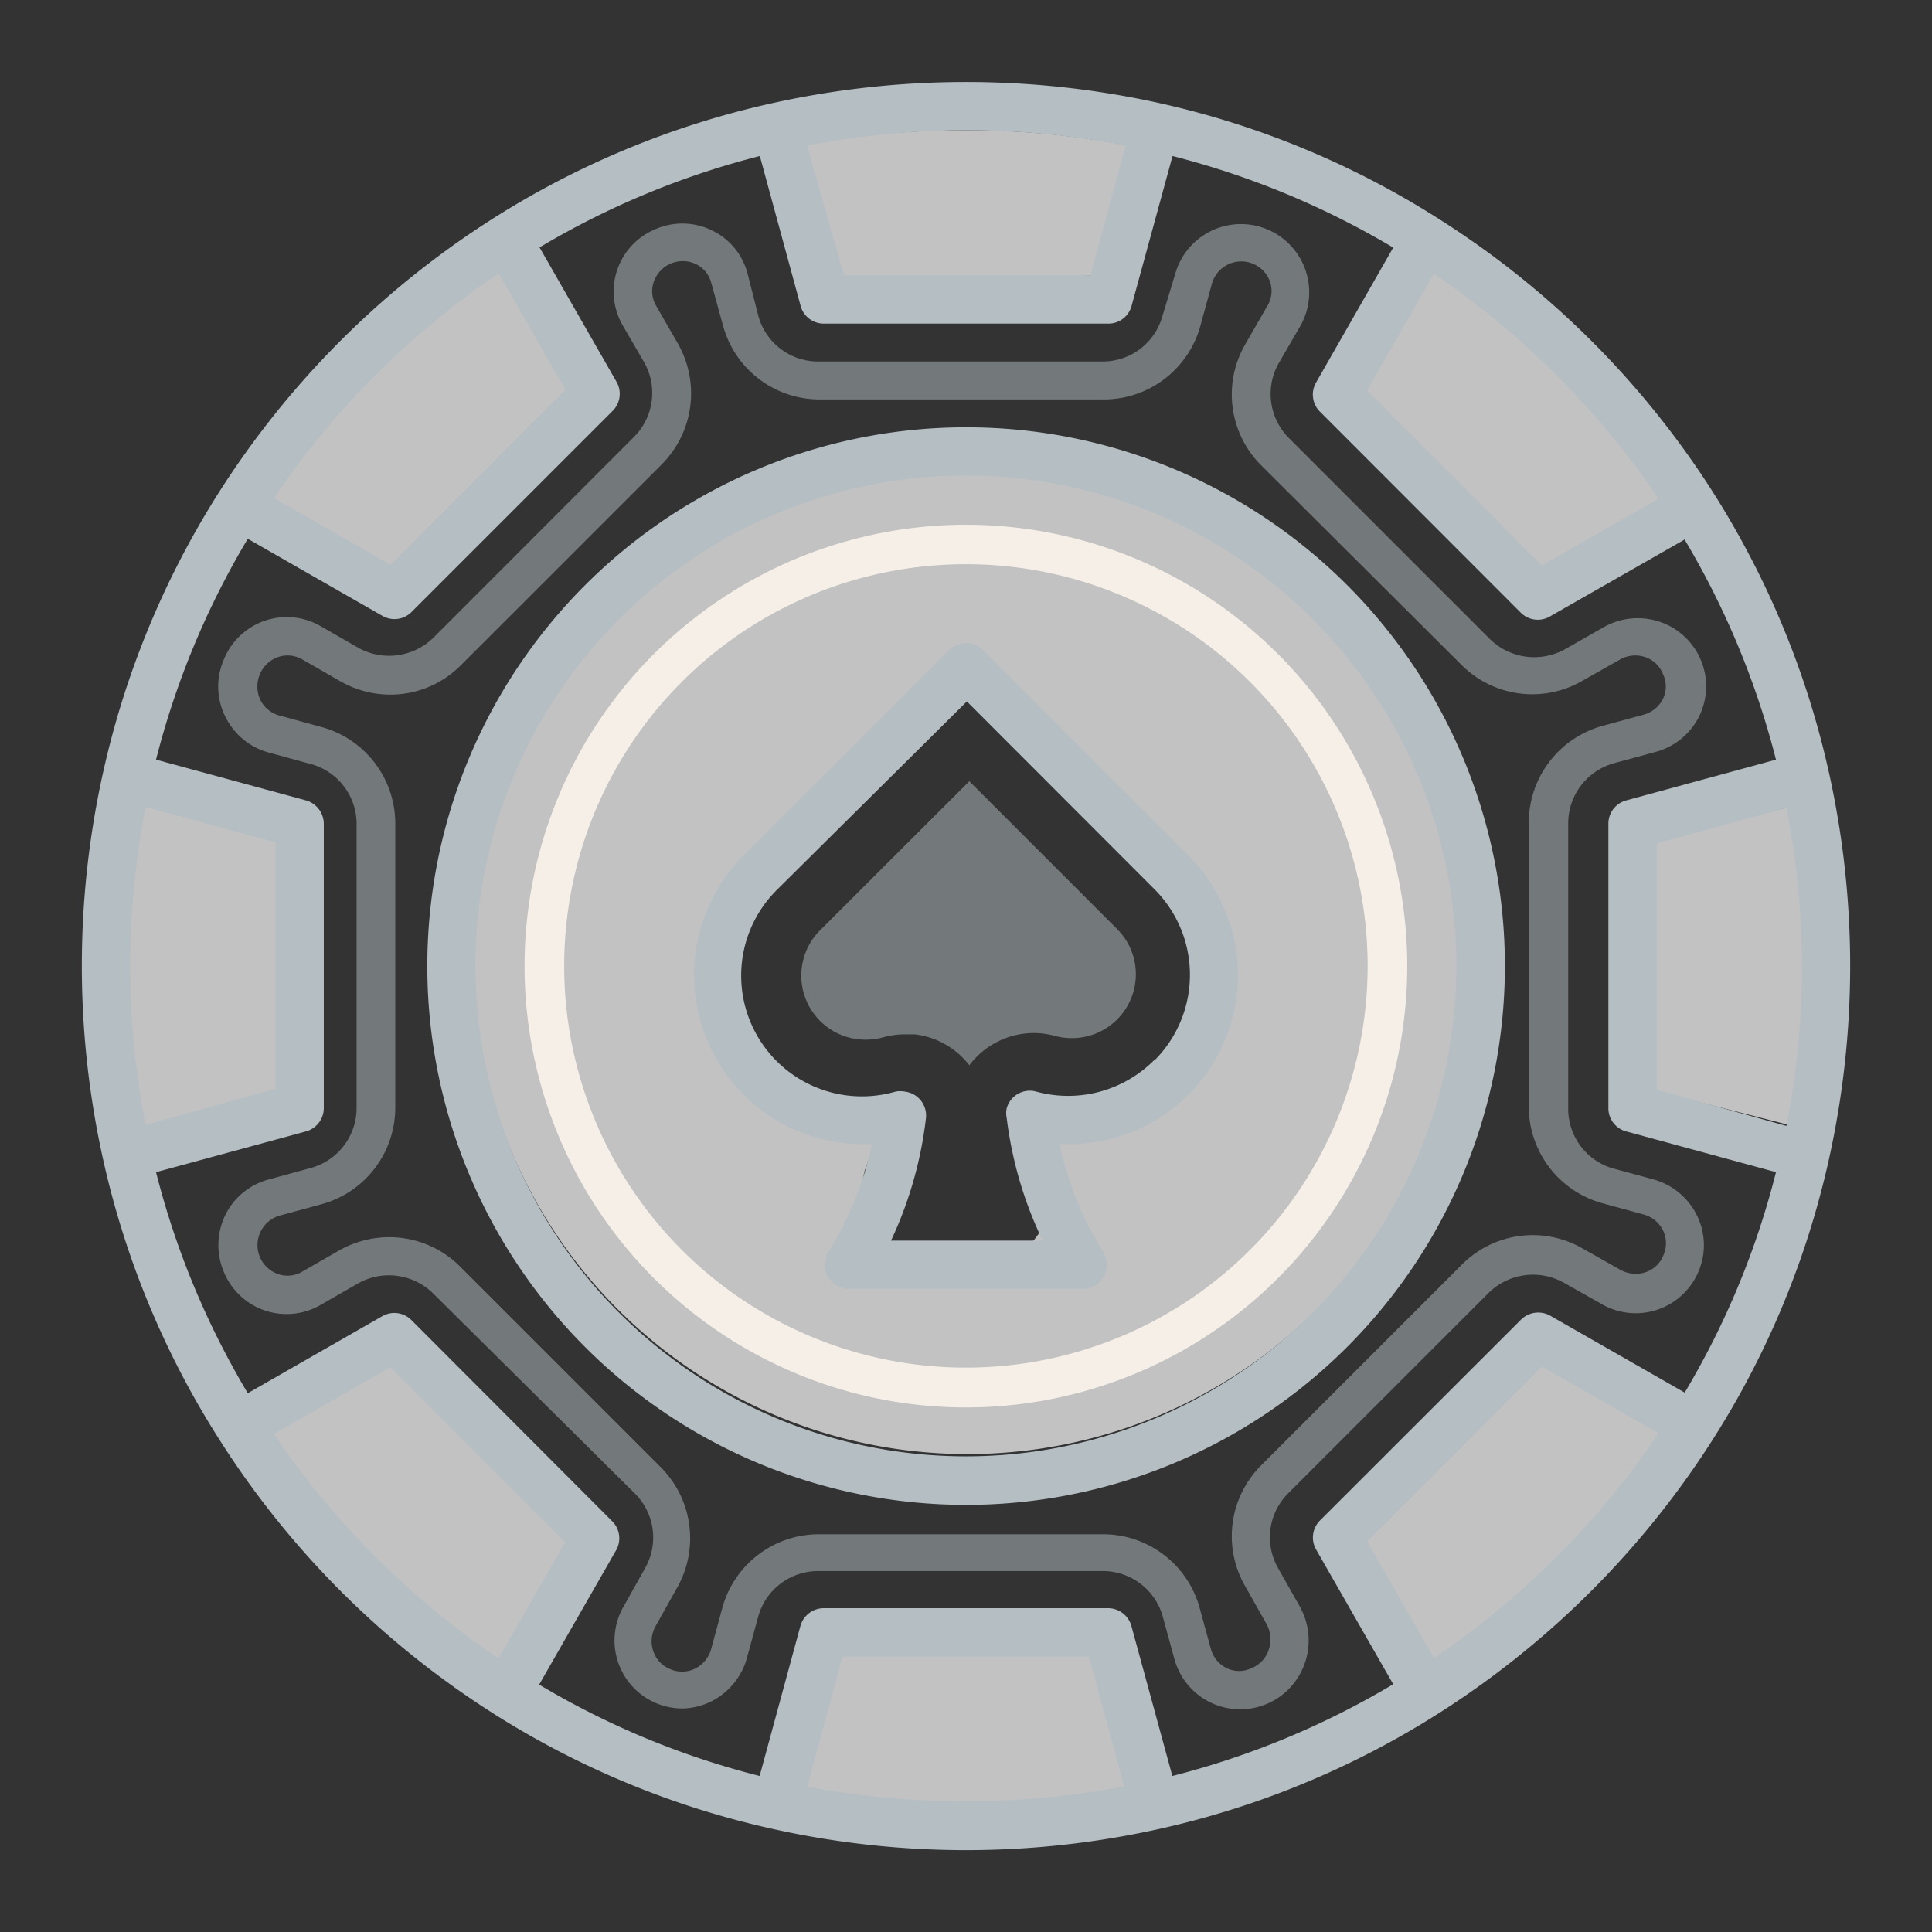 <?xml version="1.0" encoding="UTF-8"?> <svg xmlns="http://www.w3.org/2000/svg" id="Layer_1" data-name="Layer 1" viewBox="0 0 101.91 101.91"><rect x="0" y="0" width="101.91" height="101.91" fill="#333333" stroke="none"/><defs><style>.cls-1{fill:#fff;opacity:0.7;}.cls-2{fill:#b4bec3;}.cls-3{fill:#f5efe7;}.cls-4{opacity:0.5;}</style></defs><path class="cls-1" d="M51,24.52A26.09,26.09,0,1,0,77.12,50.61,26.09,26.09,0,0,0,51,24.52Zm8.21,33.86a9.5,9.5,0,0,1-4.78,1.11c0,.2-.05.4-.08.59a4.37,4.37,0,0,1,1,1.68,4.07,4.07,0,0,1-2.81,4.95,8.7,8.7,0,0,1-4.12,0,4.05,4.05,0,0,1-2.81-4.95c.2-.53.38-1.06.53-1.61a10.27,10.27,0,0,1-6.48-5,9.28,9.28,0,0,1,.49-9.89c1.81-2.61,4.37-4.46,6.33-6.91,2.08-2.6,6.53-2.14,8.67,0a6.23,6.23,0,0,1,1.26,1.84c3,2.34,5.91,5.31,6.82,8.91A8.2,8.2,0,0,1,59.24,58.38Z"></path><path class="cls-1" d="M87,57.46V44.41l7.37-1.84a43.41,43.41,0,0,1,0,16.77Zm.63-31.15-6.33,4.15-9.91-9.41L75.52,14A47.14,47.14,0,0,1,87.66,26.31ZM51.13,6.87a44.48,44.48,0,0,1,8.38.81l-1.86,6.84-13.48.83L41.53,7.67A58.12,58.12,0,0,1,51.13,6.87Zm-24.54,7,3.71,6.68L20.56,30.88,14,26.17A49.12,49.12,0,0,1,26.59,13.87ZM7.27,59.53a45.75,45.75,0,0,1-.09-17.18l7.52,2.08.41,13.69ZM14,75.63l6.52-4.21L30,81.35l-3.56,6.41A47.45,47.45,0,0,1,14,75.63ZM41.37,94.37l2.47-7.6,14-.16,1.82,7.76c-5.54,1.06-11.39,1.88-16.93.83ZM75.14,88.1l-3.88-6.94,10-10,7.26,4.13C85.35,80,79.8,84.93,75.14,88.1Z"></path><path class="cls-2" d="M96.46,40.69A46.19,46.19,0,0,0,90.38,26,46.84,46.84,0,0,0,75.87,11.53,46,46,0,0,0,61.21,5.45a47.3,47.3,0,0,0-20.51,0A46,46,0,0,0,26,11.53,47,47,0,0,0,11.53,26,46.24,46.24,0,0,0,5.45,40.69a47,47,0,0,0,0,20.52,46,46,0,0,0,6.08,14.66A46.88,46.88,0,0,0,26,90.37,46,46,0,0,0,40.7,96.46a47,47,0,0,0,20.51,0,46.07,46.07,0,0,0,14.67-6.08,47.1,47.1,0,0,0,14.5-14.5,46,46,0,0,0,6.08-14.67,47,47,0,0,0,0-20.52ZM87.39,57.48v-13l6.84-1.86a43.41,43.41,0,0,1,0,16.77Zm.1-31.17-6.16,3.52L72.11,20.6l3.52-6.16A44.49,44.49,0,0,1,87.49,26.31ZM51,6.87a44.48,44.48,0,0,1,8.38.81l-1.86,6.84h-13L42.57,7.68A44.51,44.51,0,0,1,51,6.87ZM26.31,14.42l3.51,6.14L20.6,29.79l-6.15-3.52A44.28,44.28,0,0,1,26.31,14.42ZM7.68,59.34a43.86,43.86,0,0,1,0-16.78l6.85,1.87v13Zm6.77,16.3,6.14-3.52,9.22,9.23L26.3,87.48A44.35,44.35,0,0,1,14.45,75.64ZM42.58,94.23l1.86-6.85h13l1.86,6.85a45,45,0,0,1-16.77,0Zm33.06-6.77-3.52-6.15,9.22-9.22,6.15,3.51A44.28,44.28,0,0,1,75.64,87.46Zm13.23-14-7.1-4.06a1.29,1.29,0,0,0-1.54.21L69.63,80.2a1.27,1.27,0,0,0-.21,1.53l4.07,7.11a43.71,43.71,0,0,1-11.65,4.84l-2.16-7.91a1.28,1.28,0,0,0-1.23-.94h-15a1.28,1.28,0,0,0-1.23.94l-2.15,7.91a43.4,43.4,0,0,1-11.63-4.82l4.06-7.09a1.27,1.27,0,0,0-.21-1.53L21.7,69.63a1.27,1.27,0,0,0-1.54-.2l-7.09,4.06A43.64,43.64,0,0,1,8.23,61.83l7.91-2.15a1.28,1.28,0,0,0,.94-1.23v-15a1.29,1.29,0,0,0-.94-1.23L8.23,40.07a43.71,43.71,0,0,1,4.84-11.65l7.11,4.07a1.27,1.27,0,0,0,1.53-.21l10.6-10.6a1.27,1.27,0,0,0,.21-1.54l-4.06-7.09A43.66,43.66,0,0,1,40.08,8.23l2.15,7.9a1.26,1.26,0,0,0,1.23.94h15a1.26,1.26,0,0,0,1.23-.94l2.16-7.9a44,44,0,0,1,11.64,4.83l-4.07,7.12a1.27,1.27,0,0,0,.2,1.53L80.22,32.32a1.27,1.27,0,0,0,1.53.2l7.11-4.06a43.73,43.73,0,0,1,4.82,11.61l-7.9,2.15a1.27,1.27,0,0,0-.94,1.23v15a1.26,1.26,0,0,0,.94,1.23l7.9,2.15A43.31,43.31,0,0,1,88.87,73.45Z"></path><path class="cls-2" d="M51,22.54A28.42,28.42,0,1,0,79.38,51,28.41,28.41,0,0,0,51,22.54Zm0,54.28A25.87,25.87,0,1,1,76.82,51,25.86,25.86,0,0,1,51,76.82Z"></path><path class="cls-3" d="M51,27.68A23.28,23.28,0,1,0,74.23,51,23.28,23.28,0,0,0,51,27.68Zm0,44.46A21.19,21.19,0,1,1,72.14,51,21.19,21.19,0,0,1,51,72.14Z"></path><path class="cls-2" d="M51.86,34.3a1.27,1.27,0,0,0-1.8,0h0L39.23,45.12A8.92,8.92,0,0,0,46,60.34a17.79,17.79,0,0,1-2.3,5.7,1.28,1.28,0,0,0,.41,1.76,1.3,1.3,0,0,0,.67.19H57.11a1.27,1.27,0,0,0,1.27-1.27,1.25,1.25,0,0,0-.19-.68,17.79,17.79,0,0,1-2.3-5.7,8.92,8.92,0,0,0,6.79-15.22Zm9,21.64a6.4,6.4,0,0,1-6.2,1.64,1.26,1.26,0,0,0-1.56.89,1.15,1.15,0,0,0,0,.49A20.73,20.73,0,0,0,55,65.44H47A20.81,20.81,0,0,0,48.84,59a1.27,1.27,0,0,0-1.11-1.42,1.34,1.34,0,0,0-.49,0A6.37,6.37,0,0,1,41,46.92L51,37l9.91,9.92a6.38,6.38,0,0,1,0,9Z"></path><g class="cls-4"><path class="cls-2" d="M36,90.12a3.67,3.67,0,0,1-1.34-.26,3.59,3.59,0,0,1-1.76-5.13l1.12-2a3.27,3.27,0,0,0-.52-3.94L22.84,68.22a3.32,3.32,0,0,0-3.94-.53l-2,1.15a3.58,3.58,0,0,1-5.09-1.74,3.64,3.64,0,0,1,.07-3,3.57,3.57,0,0,1,2.28-1.88l2.23-.61a3.28,3.28,0,0,0,2.42-3.16v-15a3.27,3.27,0,0,0-2.42-3.15l-2.23-.61a3.59,3.59,0,0,1-2.27-1.88,3.54,3.54,0,0,1-.09-3,3.58,3.58,0,0,1,5.1-1.79l2,1.15a3.34,3.34,0,0,0,3.95-.52l10.6-10.61A3.28,3.28,0,0,0,34,19.15l-1.16-2a3.56,3.56,0,0,1,1.73-5.06,3.55,3.55,0,0,1,3,.07,3.51,3.51,0,0,1,1.86,2.26L40,16.66a3.27,3.27,0,0,0,3.16,2.41h15a3.27,3.27,0,0,0,3.16-2.41L62,14.42a3.6,3.6,0,1,1,6.61,2.74l-1.16,2a3.29,3.29,0,0,0,.53,3.94l10.6,10.6a3.34,3.34,0,0,0,4,.53l2-1.14a3.64,3.64,0,0,1,3-.28,3.59,3.59,0,0,1,2.06,4.95,3.61,3.61,0,0,1-2.3,1.9l-2.21.6a3.29,3.29,0,0,0-2.41,3.16v15A3.28,3.28,0,0,0,85,61.61l2.21.6a3.64,3.64,0,0,1,2.3,1.9,3.54,3.54,0,0,1,.1,2.92,3.59,3.59,0,0,1-5.12,1.76l-2-1.13a3.34,3.34,0,0,0-3.95.52l-10.6,10.6a3.27,3.27,0,0,0-.52,3.94l1.13,2a3.66,3.66,0,0,1,.28,3,3.6,3.6,0,0,1-6.89-.24l-.6-2.19a3.28,3.28,0,0,0-3.16-2.42h-15A3.28,3.28,0,0,0,40,85.25l-.6,2.2a3.65,3.65,0,0,1-1.91,2.31A3.57,3.57,0,0,1,36,90.12ZM20.53,65.26a5.27,5.27,0,0,1,3.73,1.54l10.6,10.6a5.3,5.3,0,0,1,.85,6.36l-1.12,2a1.61,1.61,0,0,0-.13,1.34,1.52,1.52,0,0,0,.86.93,1.56,1.56,0,0,0,1.32,0,1.64,1.64,0,0,0,.86-1l.6-2.21a5.28,5.28,0,0,1,5.09-3.89h15a5.28,5.28,0,0,1,5.09,3.89h0l.6,2.19a1.6,1.6,0,0,0,.86,1A1.51,1.51,0,0,0,66,88a1.57,1.57,0,0,0,.93-1,1.68,1.68,0,0,0-.13-1.35l-1.13-2a5.28,5.28,0,0,1,.85-6.35l10.6-10.6a5.26,5.26,0,0,1,6.35-.85l2,1.13a1.67,1.67,0,0,0,1.33.13,1.54,1.54,0,0,0,.93-.87,1.56,1.56,0,0,0,0-1.32,1.6,1.6,0,0,0-1-.85l-2.2-.6a5.29,5.29,0,0,1-3.89-5.09v-15a5.3,5.3,0,0,1,3.89-5.09l2.2-.6a1.6,1.6,0,0,0,1-.85,1.5,1.5,0,0,0,0-1.26,1.54,1.54,0,0,0-.95-.92,1.63,1.63,0,0,0-1.33.13l-2,1.13a5.27,5.27,0,0,1-6.35-.84L66.52,24.54a5.28,5.28,0,0,1-.85-6.35l1.15-2A1.54,1.54,0,0,0,67,14.88a1.61,1.61,0,0,0-3.07.07l-.61,2.23a5.28,5.28,0,0,1-5.09,3.89h-15a5.28,5.28,0,0,1-5.09-3.89l-.62-2.25a1.52,1.52,0,0,0-.81-1,1.62,1.62,0,0,0-2.22.92,1.51,1.51,0,0,0,.12,1.28l1.15,2a5.3,5.3,0,0,1-.85,6.36l-10.6,10.6a5.23,5.23,0,0,1-3.73,1.55,5.32,5.32,0,0,1-2.62-.7l-2-1.15a1.56,1.56,0,0,0-1.3-.13,1.65,1.65,0,0,0-.93,2.25,1.56,1.56,0,0,0,1,.83l2.23.61a5.28,5.28,0,0,1,3.89,5.08v15a5.28,5.28,0,0,1-3.89,5.09l-2.24.61a1.62,1.62,0,0,0-.07,3.07,1.53,1.53,0,0,0,1.29-.12l2-1.15A5.38,5.38,0,0,1,20.53,65.26Z"></path><path class="cls-2" d="M51.13,56.19a4.24,4.24,0,0,0-2.88-1.63l-.5,0a4.35,4.35,0,0,0-1.14.15,3.43,3.43,0,0,1-.9.13A3.38,3.38,0,0,1,43.33,49l7.8-7.79L58.92,49a3.37,3.37,0,0,1-2.39,5.76,3.48,3.48,0,0,1-.9-.12,4.2,4.2,0,0,0-1.12-.15A4.28,4.28,0,0,0,51.13,56.19Z"></path></g></svg> 